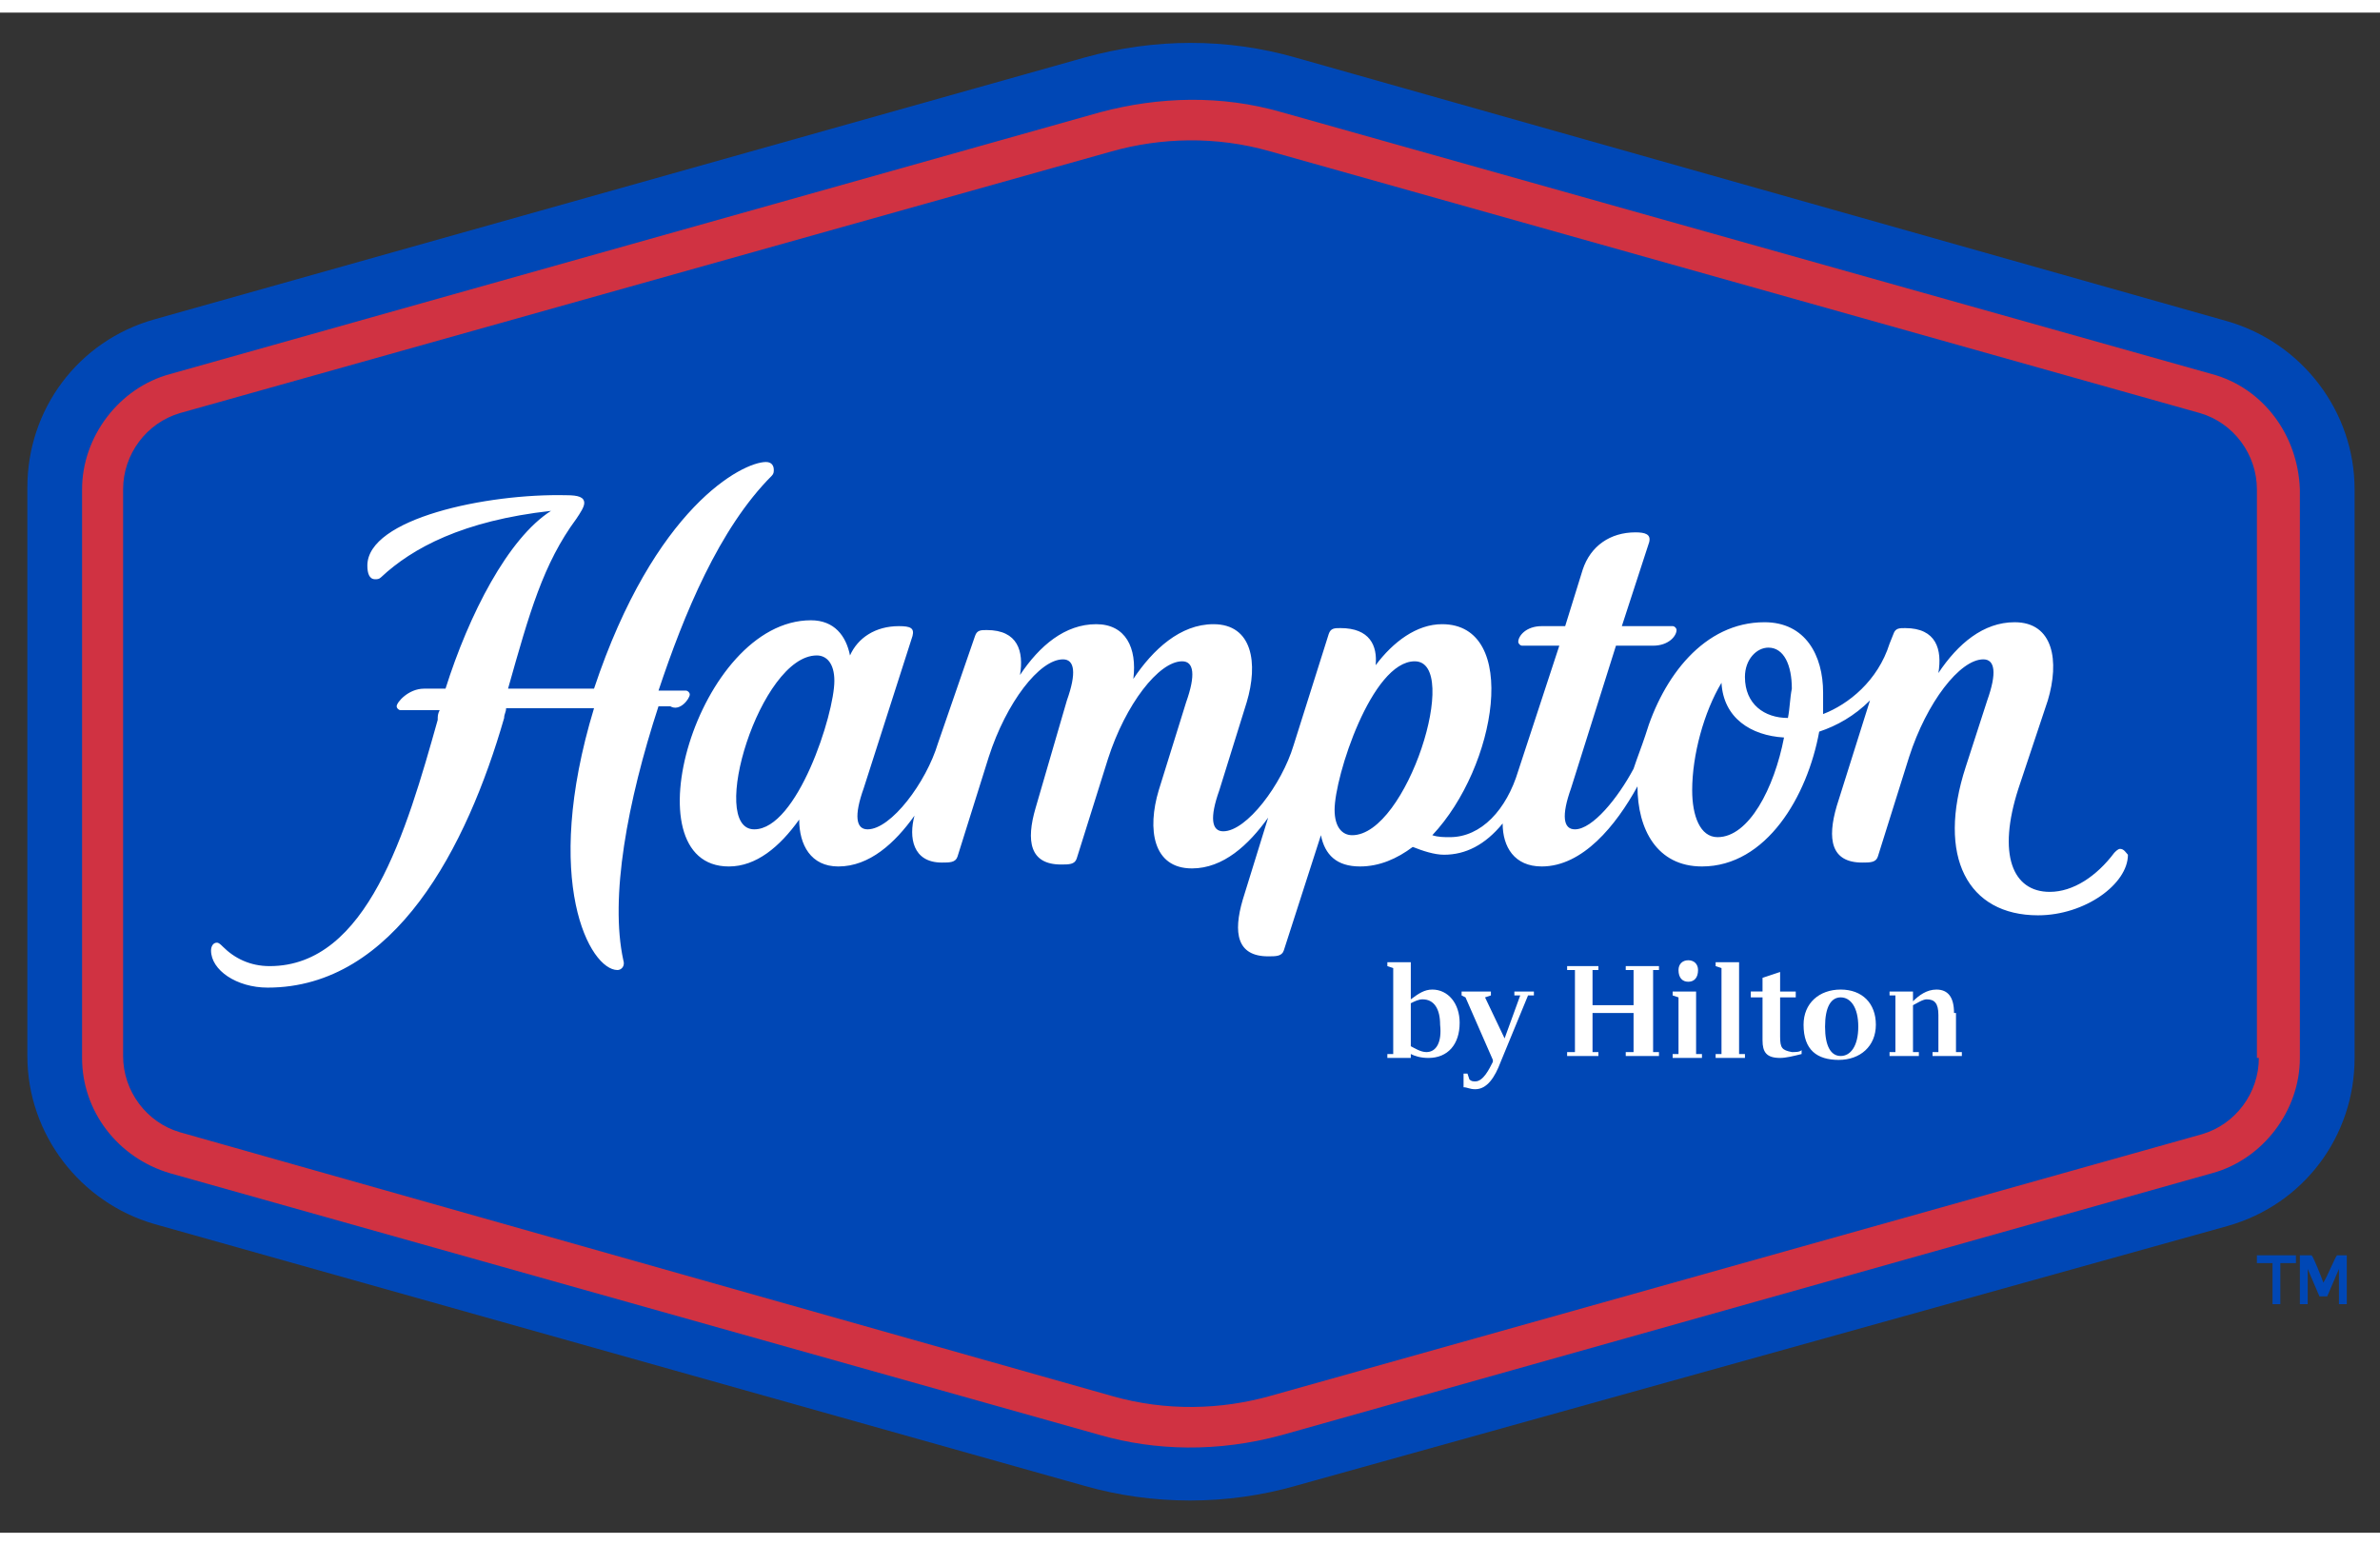 <?xml version="1.0" encoding="UTF-8"?>
<svg xmlns="http://www.w3.org/2000/svg" version="1.1" id="Layer_2_00000170998541123113654670000018057137170292519824_" x="0" y="0" viewBox="0 0 121.8 77.8" width="77px" height="50px" style="enable-background:new 0 0 121.8 77.8" xml:space="preserve">
  <rect x="0" y="0" width="121.8" height="77.8" fill="#333333" stroke="none"/>
  <style>.st0{fill:#0047b5}.st2{fill:#fff}</style>
  <path class="st0" d="M55.5 2.3 7.9 15.7c-3.9 1.1-6.5 4.6-6.5 8.6v29.1c0 4 2.7 7.5 6.5 8.6l47.6 13.4c3.5 1 7.3 1 10.8 0L114 62.1c3.9-1.1 6.5-4.6 6.5-8.6V24.4c0-4-2.7-7.5-6.5-8.6L66.3 2.3c-3.5-1-7.2-1-10.8 0z"></path>
  <path d="M113.2 18.5 65.6 5.1c-3.1-.9-6.3-.8-9.3 0L8.7 18.5c-2.6.7-4.5 3.2-4.5 5.9v29.1c0 2.7 1.8 5.1 4.5 5.9l47.6 13.4c2.8.8 6 .9 9.3 0l47.6-13.4c2.6-.7 4.5-3.2 4.5-5.9V24.4c-.1-2.8-1.9-5.2-4.5-5.9zm2.4 35c0 1.8-1.2 3.4-2.9 3.9L65 70.8c-2.5.7-5.3.8-8.1 0L9.2 57.3c-1.7-.5-2.9-2.1-2.9-3.9v-29c0-1.8 1.2-3.4 2.9-3.9L56.9 7.1c2.5-.7 5.3-.8 8.1 0l47.6 13.4c1.7.5 2.9 2.1 2.9 3.9v29.1z" style="fill:#d03242"></path>
  <path class="st2" d="M100 51.2c0-.8-.3-1.2-.9-1.2-.5 0-.9.3-1.2.6v-.5h-1.2v.2h.3v2.9h-.3v.2h1.5v-.2h-.3v-2.4c.2-.1.5-.3.7-.3.4 0 .6.2.6.8v1.9h-.3v.2h1.5v-.2h-.3v-2zM94.2 50c-1.1 0-1.9.7-1.9 1.8 0 1.3.7 1.8 1.8 1.8s1.9-.7 1.9-1.8-.7-1.8-1.8-1.8zm0 3.4c-.5 0-.8-.5-.8-1.5s.3-1.5.8-1.5.9.5.9 1.5-.4 1.5-.9 1.5zm-3.1-1v-2h.8v-.3h-.8v-1l-.9.3v.7h-.6v.3h.6v2.2c0 .6.2.9.9.9.3 0 .7-.1 1.1-.2v-.2c-.1.1-.3.1-.5.1-.5-.1-.6-.2-.6-.8zM89 48.6h-1.2v.2l.3.1v4.4h-.3v.2h1.5v-.2H89v-4.7zm-2.6 1c.3 0 .5-.2.5-.6 0-.3-.2-.5-.5-.5s-.5.2-.5.5c0 .4.2.6.5.6zm.4.5h-1.2v.2l.3.1v2.9h-.3v.2h1.5v-.2h-.3v-3.2zM83.2 49h.4v1.8h-2.1V49h.3v-.2h-1.6v.2h.4v4.2h-.4v.2h1.6v-.2h-.3v-2h2.1v2h-.4v.2h1.7v-.2h-.3V49h.3v-.2h-1.7v.2zm-5.7 1.3h.3l-.8 2.2-1-2.1.3-.1v-.2h-1.5v.2l.2.1 1.4 3.2v.1c-.2.4-.5 1-.9 1-.1 0-.2 0-.3-.1l-.1-.3h-.2v.7c.2 0 .3.1.6.1.6 0 1-.6 1.3-1.4l1.4-3.4h.3v-.2h-1v.2zm-4.2-.3c-.4 0-.7.2-1.1.5v-1.9H71v.2l.3.1v4.4H71v.2h1.2v-.2c.2.1.5.2.9.2 1 0 1.6-.7 1.6-1.8 0-1-.6-1.7-1.4-1.7zm-.3 3.2c-.3 0-.6-.2-.8-.3v-2.2c.2-.1.4-.2.6-.2.6 0 .9.5.9 1.3.1.9-.2 1.4-.7 1.4zM35.3 34.9c0-.1-.1-.2-.2-.2h-1.4c1.3-3.9 3.1-8.3 5.8-11 .1-.1.1-.2.1-.3 0-.2-.1-.4-.4-.4-1.2 0-5.7 2.3-8.8 11.6H26c1.1-3.9 1.8-6.4 3.5-8.7.2-.3.4-.6.4-.8 0-.3-.3-.4-.9-.4-4.1-.1-10.2 1.2-10.2 3.6 0 .4.1.7.4.7.1 0 .2 0 .3-.1 1.6-1.5 4.2-2.9 8.7-3.4-2.2 1.4-4.2 5.3-5.4 9.1h-1.1c-.8 0-1.4.7-1.4.9 0 .1.1.2.2.2h2c-.1.2-.1.3-.1.5-1.6 5.7-3.6 12.6-8.6 12.6-1 0-1.8-.4-2.4-1-.1-.1-.2-.2-.3-.2-.2 0-.3.2-.3.4 0 1 1.3 1.9 2.9 1.9 6.5 0 10.2-7.2 12.1-13.8 0-.2.1-.3.1-.5h4.5c-2.7 8.9-.2 13.4 1.2 13.4.2 0 .4-.2.3-.5-.7-3.2.2-8.1 1.8-13h.6c.5.3 1-.4 1-.6zm73.2 7.9c-.1 0-.2.1-.3.2-.9 1.2-2.1 2-3.3 2-1.9 0-2.7-1.9-1.6-5.3l1.5-4.5c.6-2 .3-4-1.7-4-1.6 0-2.9 1.1-3.9 2.6.2-1.2-.1-2.3-1.7-2.3-.3 0-.5 0-.6.3l-.2.5c-.6 1.9-2.1 3.1-3.4 3.6v-1.1c0-1.9-.9-3.6-3-3.6-3.1 0-5.2 2.8-6.1 5.8-.2.6-.4 1.1-.6 1.7-.8 1.5-2.1 3.1-3 3.1-.6 0-.7-.7-.2-2.1l2.3-7.3h1.9c.8 0 1.2-.5 1.2-.8 0-.1-.1-.2-.2-.2H83l1.4-4.3c.1-.4-.2-.5-.7-.5-1.3 0-2.3.7-2.7 1.9l-.9 2.9h-1.2c-.8 0-1.2.5-1.2.8 0 .1.1.2.2.2h1.9l-2.1 6.4c-.6 2-1.9 3.4-3.5 3.4-.3 0-.6 0-.9-.1 3.3-3.5 4.5-10.8.5-10.8-1.3 0-2.5.9-3.4 2.1.1-1-.3-1.9-1.8-1.9-.3 0-.5 0-.6.3l-1.8 5.7c-.6 2-2.4 4.4-3.6 4.4-.6 0-.7-.7-.2-2.1l1.4-4.5c.6-2 .3-4-1.7-4-1.7 0-3.1 1.3-4.1 2.8.2-1.6-.4-2.8-1.9-2.8-1.6 0-2.9 1.1-3.9 2.6.2-1.2-.1-2.3-1.7-2.3-.3 0-.5 0-.6.3L48 37.4c-.6 2-2.4 4.4-3.6 4.4-.6 0-.7-.7-.2-2.1l2.5-7.8c.1-.4-.1-.5-.7-.5-1.2 0-2.1.6-2.5 1.5-.2-1-.8-1.8-2-1.8-5.8 0-9.4 12.6-4.2 12.6 1.4 0 2.6-1 3.6-2.4 0 1.3.6 2.4 2 2.4 1.6 0 2.9-1.2 3.9-2.6-.3 1.1-.1 2.4 1.4 2.4.4 0 .7 0 .8-.3l1.6-5.1c.9-2.8 2.6-5 3.8-5 .6 0 .7.7.2 2.1L53 40.7c-.5 1.7-.3 2.9 1.3 2.9.4 0 .7 0 .8-.3l1.6-5.1c.9-2.8 2.6-5 3.8-5 .6 0 .7.7.2 2.1l-1.4 4.5c-.6 2-.3 4 1.7 4 1.6 0 2.9-1.2 3.9-2.6l-1.3 4.2c-.5 1.7-.3 2.9 1.3 2.9.4 0 .7 0 .8-.3l1.9-5.9c.2 1 .8 1.6 2 1.6 1 0 1.9-.4 2.7-1 .5.2 1.1.4 1.6.4 1.1 0 2.1-.5 3-1.6 0 1.2.6 2.2 2 2.2 2.1 0 3.8-2.1 4.9-4.1 0 2.2 1 4.1 3.3 4.1 3.3 0 5.4-3.6 6-6.9.9-.3 1.8-.8 2.6-1.6L94 40.6c-.5 1.7-.3 2.9 1.3 2.9.4 0 .7 0 .8-.3l1.6-5.1c.9-2.8 2.6-5 3.8-5 .6 0 .7.7.2 2.1l-1.1 3.4c-1.5 4.6.1 7.6 3.7 7.6 2.4 0 4.6-1.6 4.6-3.1-.1-.1-.2-.3-.4-.3zm-69.9-1c-2.4 0 .3-8.9 3.2-8.9.5 0 .9.4.9 1.3 0 1.7-1.9 7.6-4.1 7.6zm30.6.3c-.5 0-.9-.4-.9-1.3 0-1.7 1.9-7.6 4.1-7.6 2.4 0-.4 8.9-3.2 8.9zm18.7.1c-.9 0-1.3-1.1-1.3-2.4 0-1.8.6-4 1.5-5.5.1 1.8 1.5 2.7 3.2 2.8-.5 2.6-1.8 5.1-3.4 5.1zm3.6-6.1c-1.2 0-2.2-.7-2.2-2.1 0-.9.6-1.5 1.2-1.5.8 0 1.2.9 1.2 2.1-.1.5-.1 1-.2 1.5z"></path>
  <path class="st0" d="M116.3 66.1V64h-.8v-.4h2v.4h-.8v2.1zM119.7 66.1v-1.8l-.6 1.4h-.4l-.6-1.4v1.8h-.4v-2.5h.6c.1.1.5 1.1.6 1.4.2-.3.6-1.3.7-1.4h.5v2.5h-.4z"></path>
  <path style="fill:none" d="M0 0h121.8v77.8H0z"></path>
</svg>
